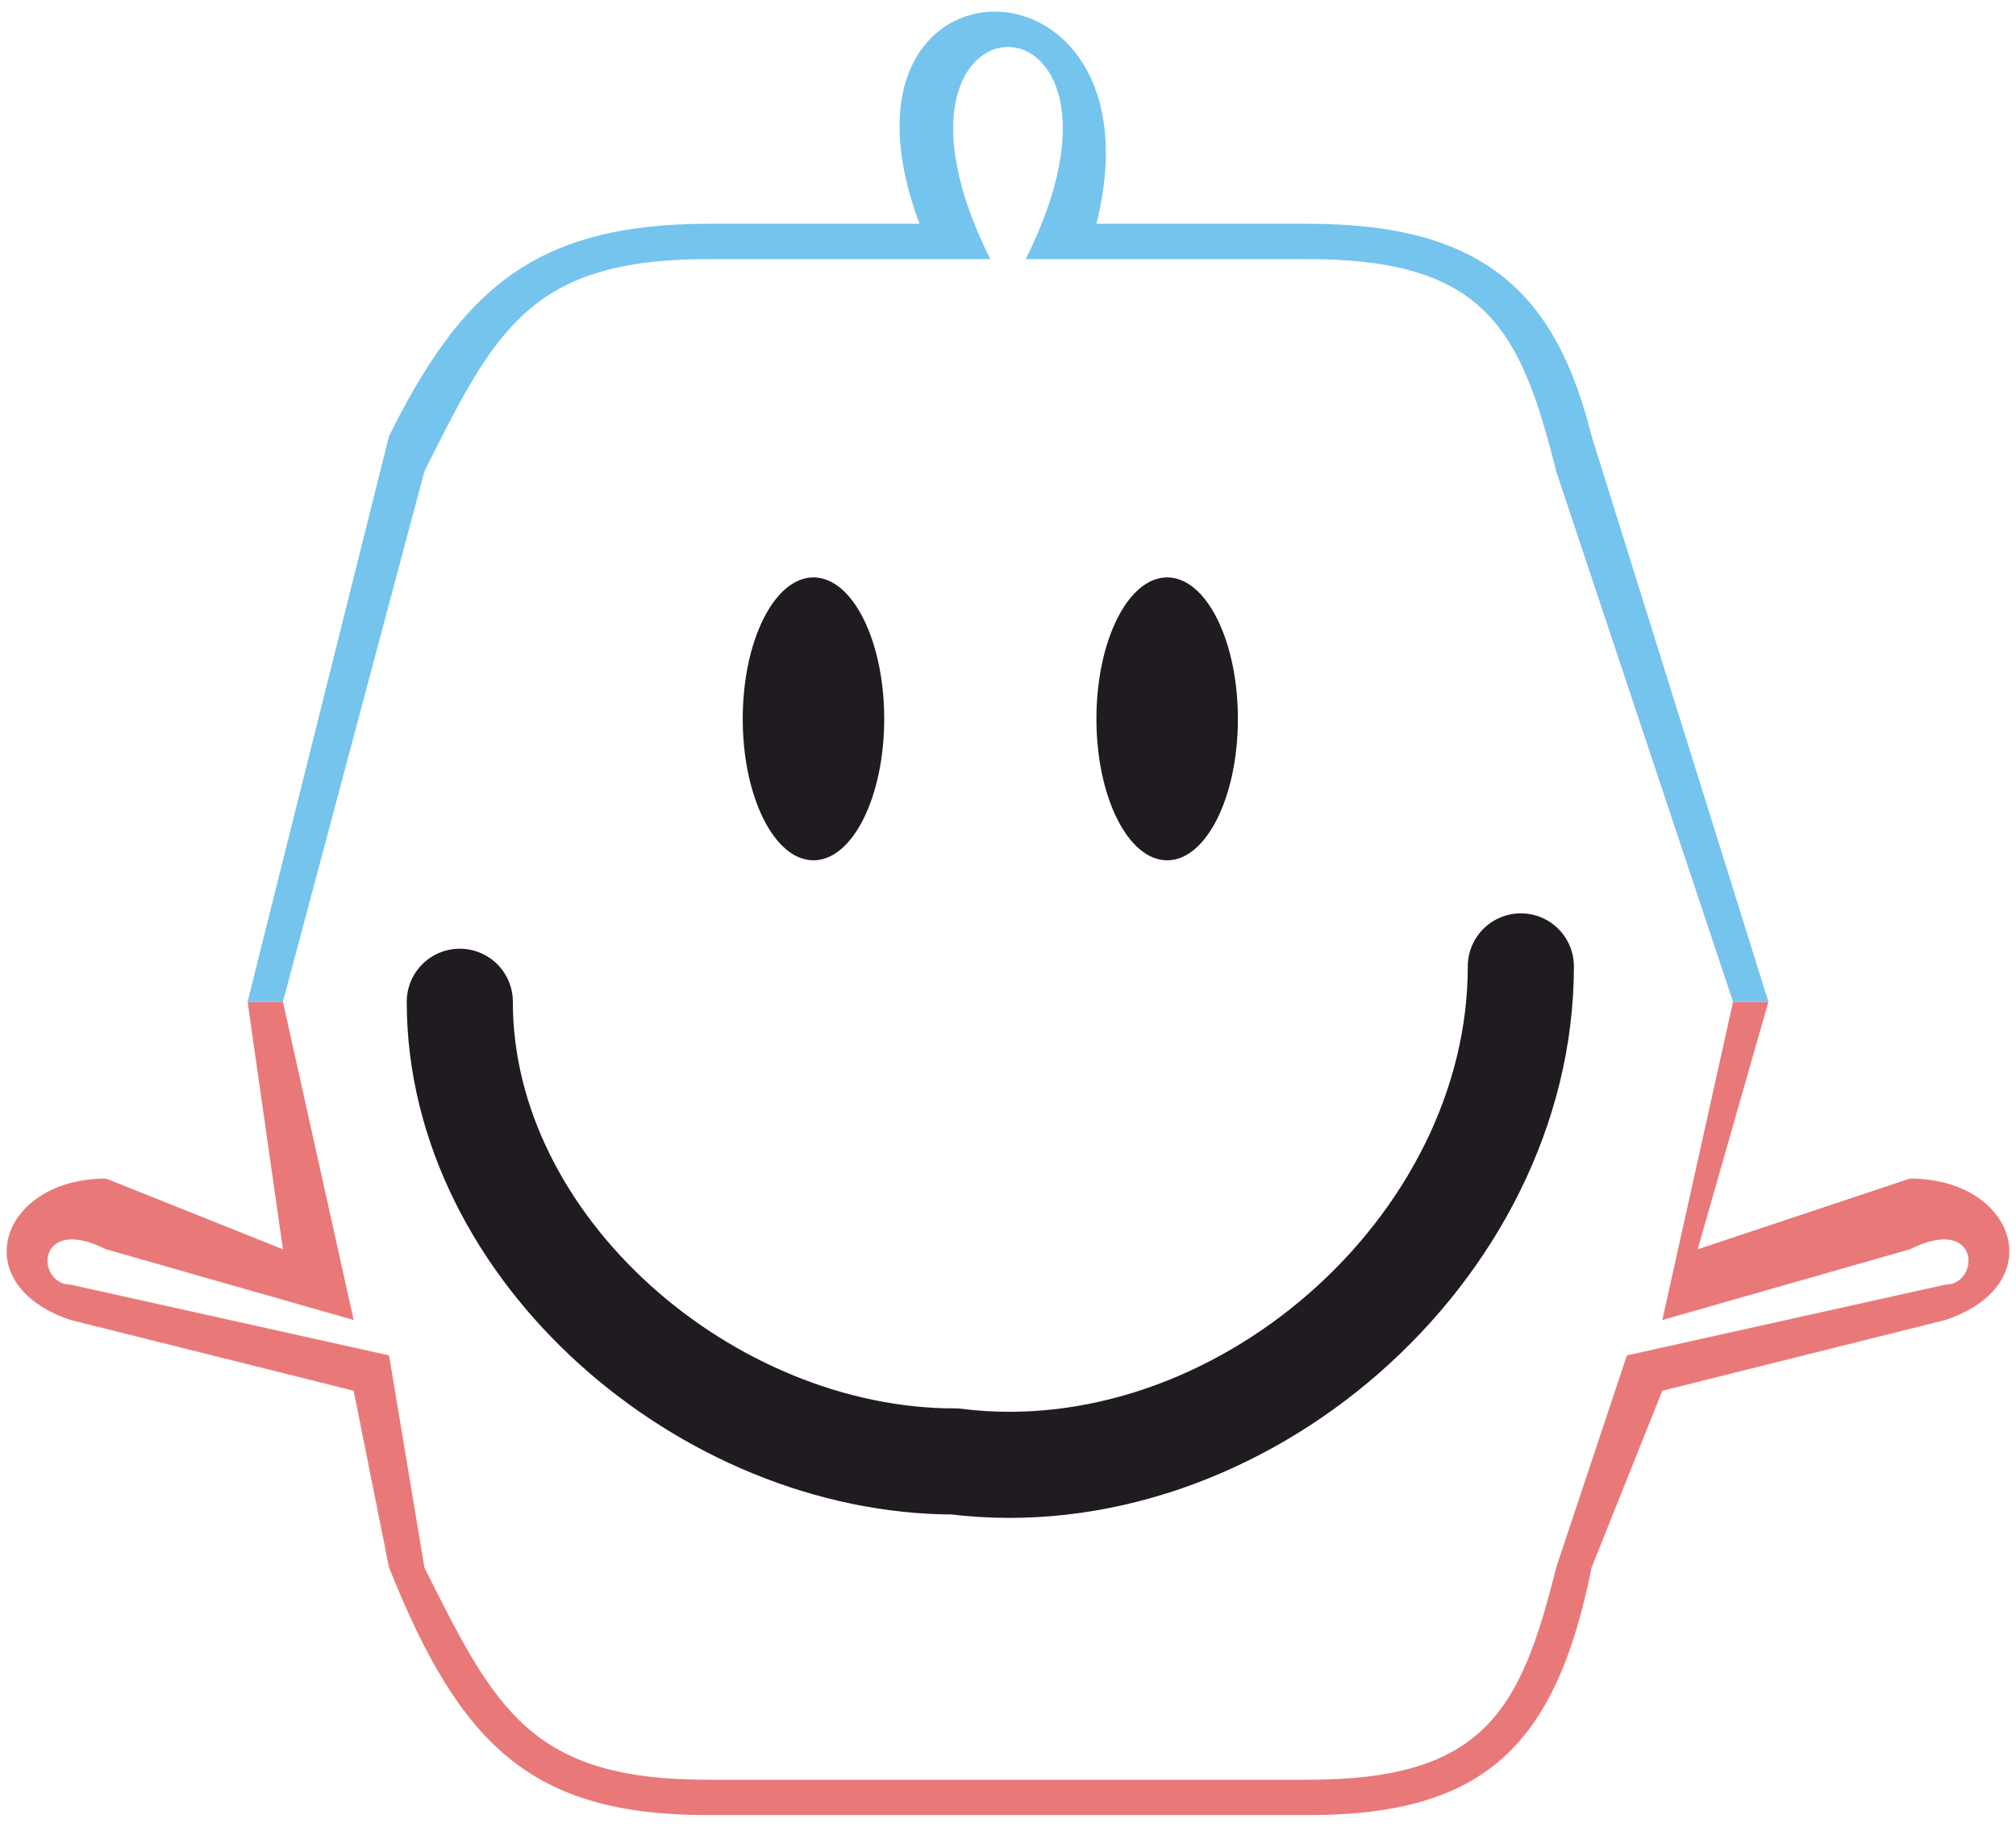 <?xml version="1.0" encoding="UTF-8"?> <svg xmlns="http://www.w3.org/2000/svg" xmlns:xlink="http://www.w3.org/1999/xlink" xmlns:xodm="http://www.corel.com/coreldraw/odm/2003" xml:space="preserve" width="32px" height="29px" version="1.1" style="shape-rendering:geometricPrecision; text-rendering:geometricPrecision; image-rendering:optimizeQuality; fill-rule:evenodd; clip-rule:evenodd" viewBox="0 0 0.57 0.51"> <defs> <style type="text/css"> .str1 {stroke:#1F1B20;stroke-miterlimit:22.926} .str0 {stroke:#1F1B20;stroke-width:0.03;stroke-linecap:round;stroke-miterlimit:22.926} .fil2 {fill:none} .fil0 {fill:#E97979} .fil1 {fill:#75C4EE} .fil3 {fill:#1F1B20} </style> </defs> <g id="Слой_x0020_1">  <path class="fil0" d="M0.2 0.5c-0.05,0 -0.06,-0.02 -0.08,-0.06l-0.01 -0.06 -0.09 -0.02c-0.01,0 -0.01,-0.02 0.01,-0.01l0.07 0.02 -0.02 -0.09 -0.01 0 0.01 0.07 -0.05 -0.02c-0.03,0 -0.04,0.03 -0.01,0.04l0.08 0.02 0.01 0.05c0.02,0.05 0.04,0.07 0.09,0.07l0.17 0c0.05,0 0.07,-0.02 0.08,-0.07l0.02 -0.05 0.08 -0.02c0.03,-0.01 0.02,-0.04 -0.01,-0.04l-0.06 0.02 0.02 -0.07 -0.01 0 -0.02 0.09 0.07 -0.02c0.02,-0.01 0.02,0.01 0.01,0.01l-0.09 0.02 -0.02 0.06c-0.01,0.04 -0.02,0.06 -0.07,0.06l-0.17 0z"></path> <path class="fil1" d="M0.2 0.07c-0.05,0 -0.06,0.02 -0.08,0.06l-0.04 0.15 -0.01 0 0.04 -0.16c0.02,-0.04 0.04,-0.06 0.09,-0.06l0.06 0c-0.03,-0.08 0.07,-0.08 0.05,0l0.06 0c0.05,0 0.07,0.02 0.08,0.06l0.05 0.16 -0.01 0 -0.05 -0.15c-0.01,-0.04 -0.02,-0.06 -0.07,-0.06l-0.08 0c0.04,-0.08 -0.05,-0.08 -0.01,0l-0.08 0z"></path> <path class="fil2 str0" d="M0.43 0.27c0,0.08 -0.08,0.15 -0.16,0.14 -0.07,0 -0.14,-0.06 -0.14,-0.13"></path> <ellipse class="fil3 str1" cx="0.23" cy="0.2" rx="0.02" ry="0.04"></ellipse> <ellipse class="fil3 str1" cx="0.33" cy="0.2" rx="0.02" ry="0.04"></ellipse> </g> </svg> 